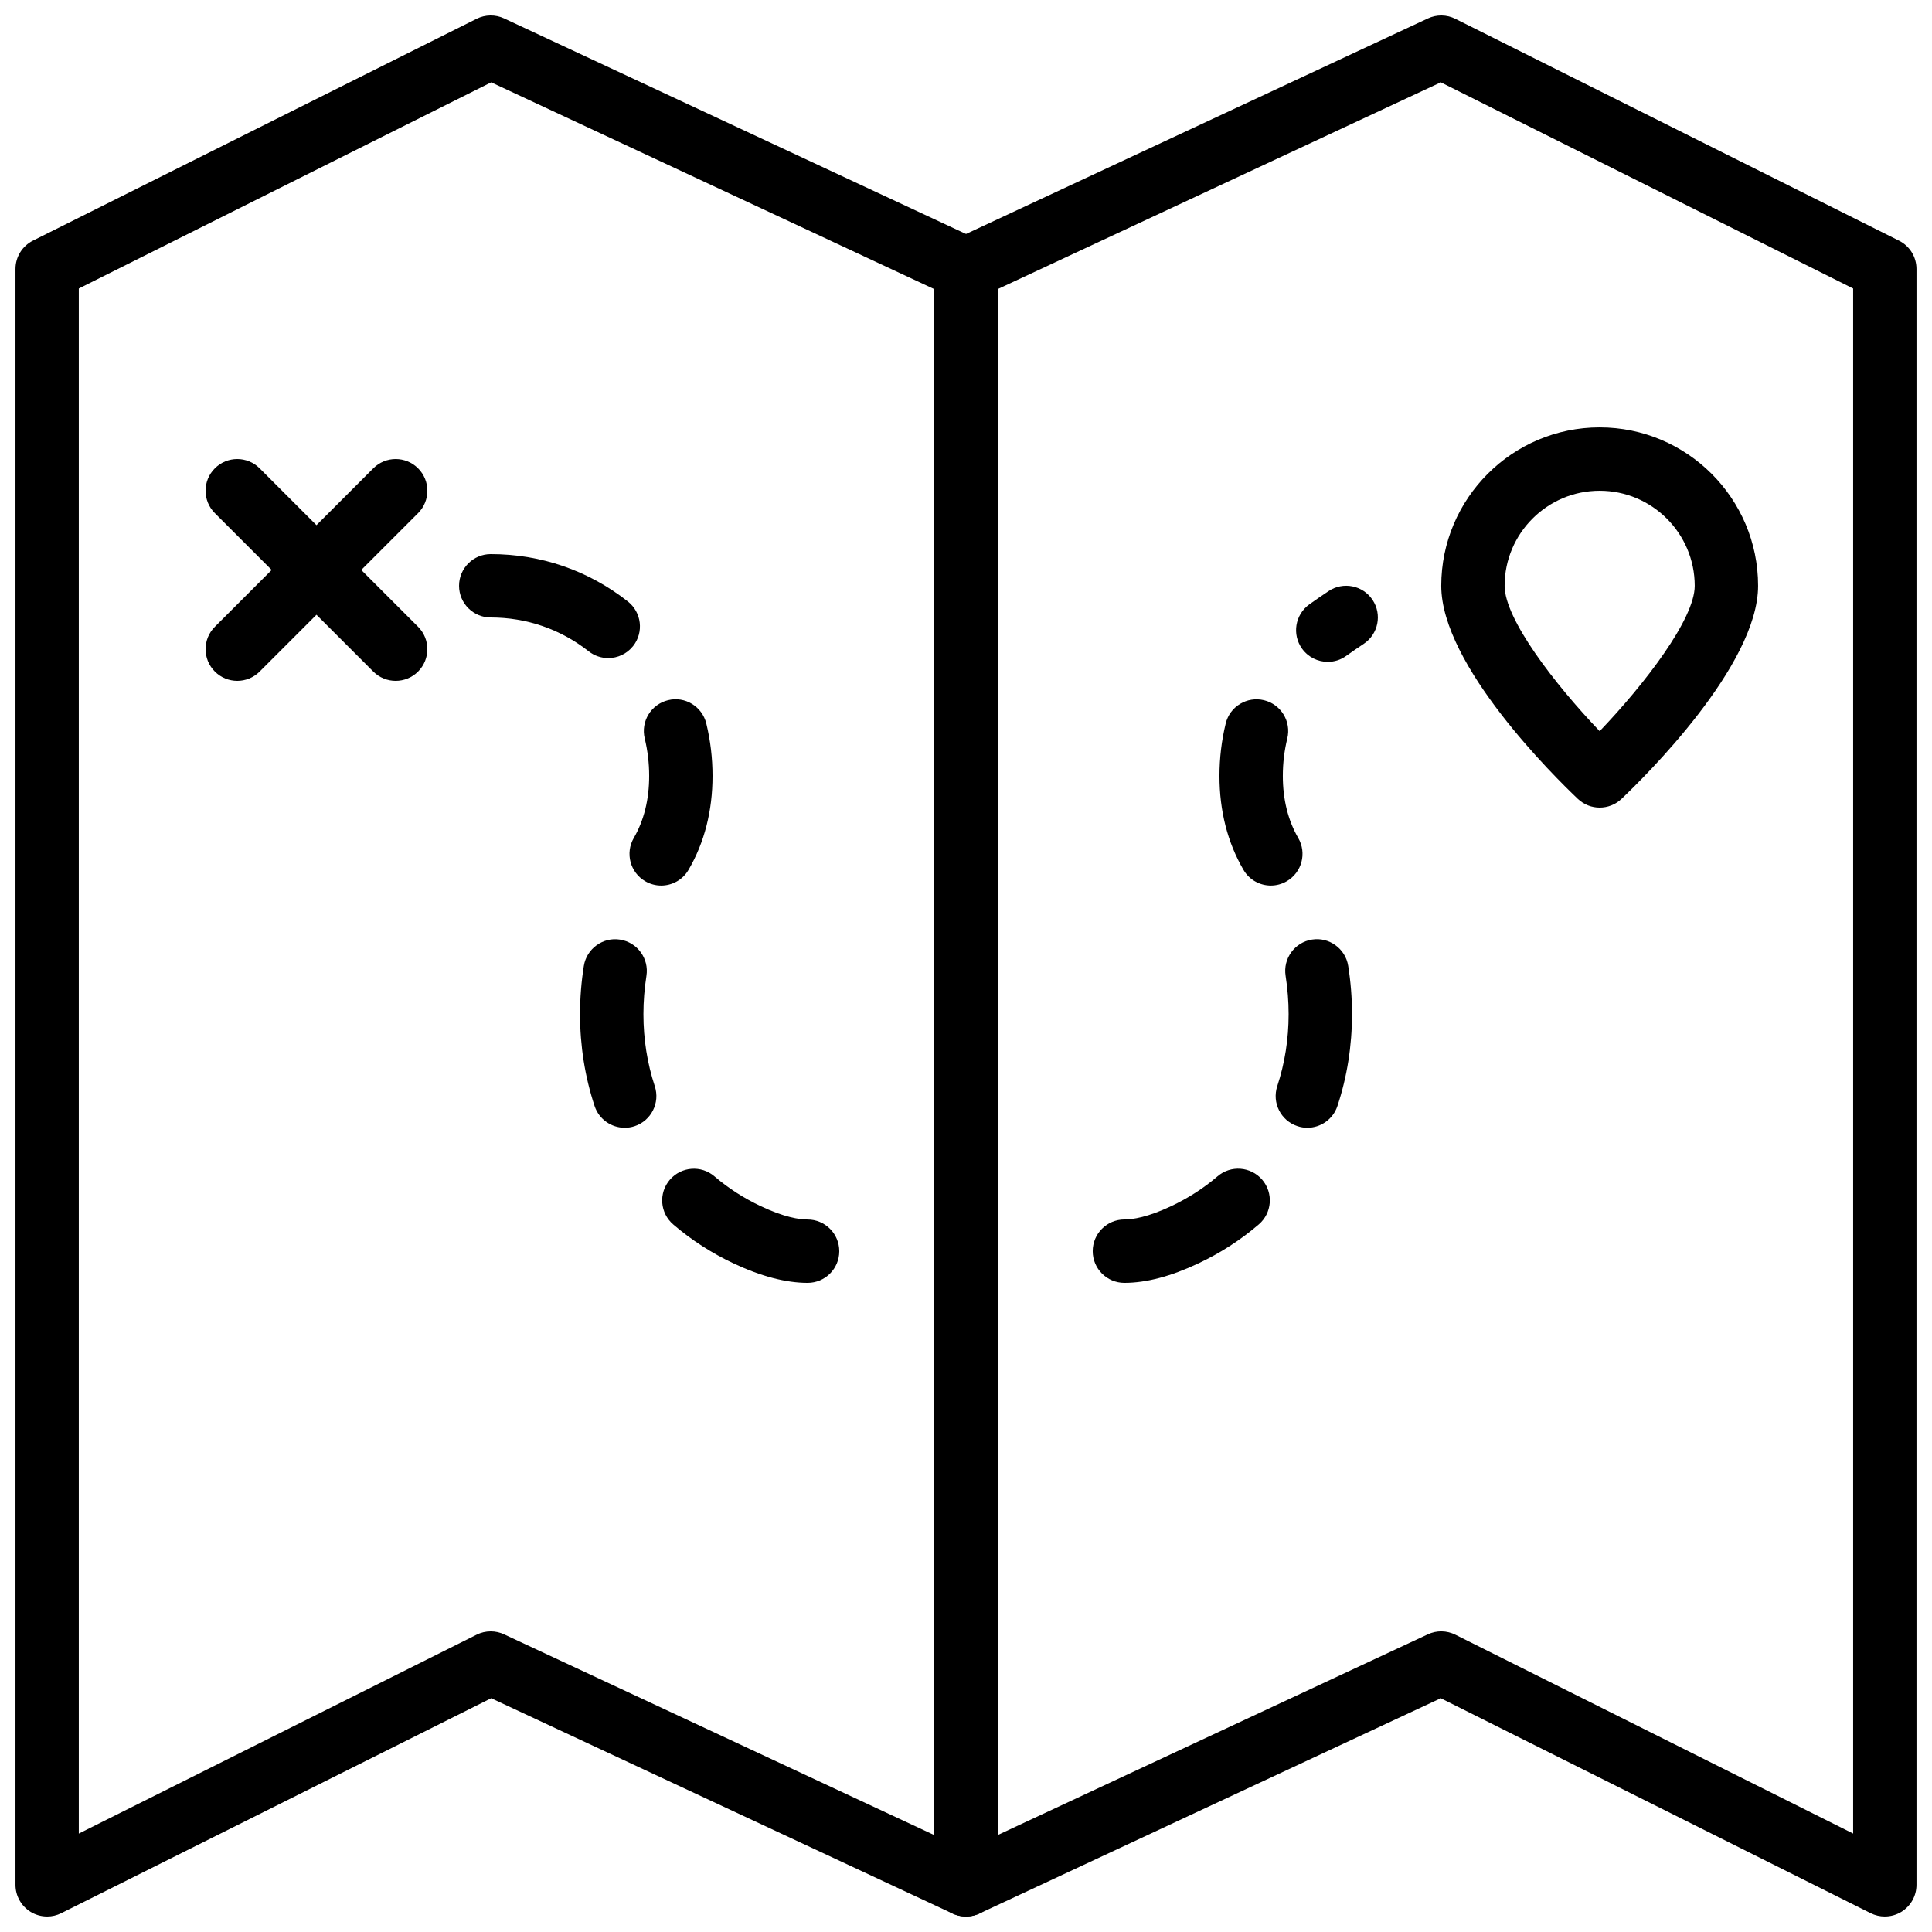 <?xml version="1.0" encoding="UTF-8"?>
<!-- Uploaded to: SVG Repo, www.svgrepo.com, Generator: SVG Repo Mixer Tools -->
<svg width="800px" height="800px" version="1.1" viewBox="144 144 512 512" xmlns="http://www.w3.org/2000/svg">
 <defs>
  <clipPath id="b">
   <path d="m148.09 148.09h260.91v503.81h-260.91z"/>
  </clipPath>
  <clipPath id="a">
   <path d="m391 148.09h260.9v503.81h-260.9z"/>
  </clipPath>
 </defs>
 <path d="m567.93 358.02c-2.082 0-4.156-0.773-5.777-2.301-6.047-5.734-36.207-35.383-36.207-56.477 0-23.148 18.832-41.984 41.984-41.984 23.148 0 41.984 18.832 41.984 41.984 0 21.094-30.16 50.742-36.207 56.477-1.621 1.527-3.695 2.301-5.777 2.301zm0-83.969c-13.887 0-25.191 11.301-25.191 25.191 0 8.824 13.293 26.09 25.191 38.523 11.898-12.445 25.191-29.715 25.191-38.523-0.004-13.887-11.305-25.191-25.191-25.191z"/>
 <g clip-path="url(#b)">
  <path d="m156.5 651.9c-1.535 0-3.066-0.418-4.418-1.25-2.469-1.535-3.981-4.242-3.981-7.144v-428.23c0-3.184 1.797-6.086 4.644-7.516l117.55-58.777c2.293-1.148 4.988-1.184 7.305-0.102l125.95 58.777c2.957 1.387 4.844 4.348 4.844 7.617v428.23c0 2.871-1.461 5.543-3.887 7.086-2.426 1.535-5.465 1.73-8.062 0.52l-122.27-57.062-113.93 56.961c-1.184 0.598-2.465 0.891-3.75 0.891zm117.55-75.57c1.219 0 2.426 0.262 3.551 0.789l114 53.203v-409.7l-117.43-54.805-109.29 54.645v409.46l105.4-52.699c1.176-0.594 2.469-0.891 3.754-0.891z"/>
 </g>
 <g clip-path="url(#a)">
  <path d="m643.5 651.9c-1.285 0-2.57-0.293-3.754-0.883l-113.93-56.965-122.27 57.062c-2.594 1.211-5.641 1.016-8.062-0.52-2.426-1.551-3.887-4.219-3.887-7.09v-428.23c0-3.266 1.891-6.231 4.844-7.606l125.95-58.777c2.324-1.09 5.012-1.059 7.305 0.102l117.55 58.777c2.848 1.414 4.644 4.32 4.644 7.504v428.23c0 2.914-1.512 5.609-3.981 7.144-1.352 0.832-2.879 1.25-4.414 1.25zm-235.11-431.28v409.7l114-53.203c2.324-1.09 5.012-1.051 7.305 0.102l105.41 52.699v-409.46l-109.28-54.645z"/>
 </g>
 <path d="m206.88 324.43c-2.148 0-4.301-0.824-5.938-2.461-3.281-3.281-3.281-8.59 0-11.871l41.984-41.984c3.281-3.281 8.59-3.281 11.871 0s3.281 8.59 0 11.871l-41.984 41.984c-1.633 1.637-3.785 2.461-5.934 2.461z"/>
 <path d="m248.86 324.43c-2.148 0-4.301-0.824-5.938-2.461l-41.984-41.984c-3.281-3.281-3.281-8.59 0-11.871s8.59-3.281 11.871 0l41.984 41.984c3.281 3.281 3.281 8.59 0 11.871-1.637 1.637-3.785 2.461-5.934 2.461z"/>
 <path d="m358.02 483.97c-5.734 0-12.301-1.723-19.516-5.106-5.859-2.746-11.27-6.238-16.09-10.371-3.519-3.016-3.93-8.312-0.906-11.84 3.031-3.519 8.328-3.922 11.84-0.898 3.668 3.141 7.809 5.801 12.293 7.91 6.188 2.914 10.145 3.519 12.375 3.519 4.637 0 8.398 3.754 8.398 8.398s-3.762 8.387-8.395 8.387zm-48.473-41.102c-3.527 0-6.809-2.242-7.977-5.769-2.562-7.75-3.856-15.938-3.856-24.344 0-4.25 0.336-8.547 1.008-12.77 0.723-4.578 5.07-7.715 9.605-6.977 4.578 0.723 7.707 5.019 6.984 9.605-0.527 3.359-0.797 6.777-0.797 10.152 0 6.609 1.016 13.031 3.008 19.078 1.453 4.398-0.941 9.152-5.34 10.605-0.875 0.293-1.766 0.418-2.637 0.418zm9.664-64.184c-1.426 0-2.887-0.371-4.207-1.141-4.012-2.324-5.375-7.473-3.039-11.477 2.695-4.656 4.07-10.188 4.07-16.445 0-3.359-0.395-6.699-1.176-9.918-1.09-4.508 1.672-9.043 6.172-10.145 4.516-1.125 9.043 1.672 10.145 6.172 1.098 4.519 1.652 9.191 1.652 13.891 0 9.262-2.133 17.641-6.356 24.887-1.555 2.68-4.367 4.176-7.262 4.176zm-14.023-60.289c-1.82 0-3.652-0.586-5.188-1.797-7.457-5.859-16.426-8.961-25.945-8.961-4.637 0-8.398-3.754-8.398-8.398s3.762-8.398 8.398-8.398c13.324 0 25.887 4.34 36.332 12.555 3.644 2.871 4.273 8.152 1.41 11.789-1.664 2.113-4.125 3.211-6.609 3.211z"/>
 <path d="m441.98 483.97c-4.637 0-8.398-3.754-8.398-8.398 0-4.644 3.762-8.398 8.398-8.398 2.234 0 6.188-0.605 12.375-3.519 4.492-2.109 8.633-4.769 12.301-7.91 3.512-3.023 8.809-2.621 11.84 0.898 3.016 3.527 2.613 8.824-0.906 11.84-4.82 4.133-10.227 7.625-16.098 10.371-7.211 3.398-13.773 5.117-19.512 5.117zm48.477-41.102c-0.875 0-1.754-0.133-2.629-0.43-4.398-1.453-6.793-6.195-5.34-10.605 2-6.055 3.008-12.469 3.008-19.078 0-3.375-0.27-6.793-0.797-10.152-0.723-4.586 2.41-8.883 6.984-9.605 4.543-0.738 8.883 2.402 9.605 6.977 0.672 4.231 1.008 8.531 1.008 12.77 0 8.406-1.293 16.602-3.856 24.344-1.176 3.547-4.457 5.781-7.984 5.781zm-9.664-64.184c-2.898 0-5.711-1.496-7.262-4.172-4.227-7.258-6.359-15.637-6.359-24.891 0-4.703 0.555-9.363 1.652-13.879 1.09-4.508 5.625-7.262 10.145-6.18 4.508 1.09 7.273 5.633 6.18 10.137-0.789 3.215-1.184 6.555-1.184 9.922 0 6.254 1.379 11.789 4.074 16.441 2.336 4.012 0.973 9.152-3.039 11.477-1.32 0.773-2.781 1.145-4.207 1.145zm15.086-59.289c-2.621 0-5.188-1.219-6.828-3.5-2.703-3.769-1.84-9.008 1.922-11.723 1.746-1.25 3.484-2.434 5.121-3.527 3.856-2.578 9.07-1.535 11.645 2.324 2.57 3.863 1.527 9.07-2.324 11.645-1.484 0.992-3.066 2.059-4.652 3.199-1.48 1.078-3.184 1.582-4.883 1.582z"/>
</svg>